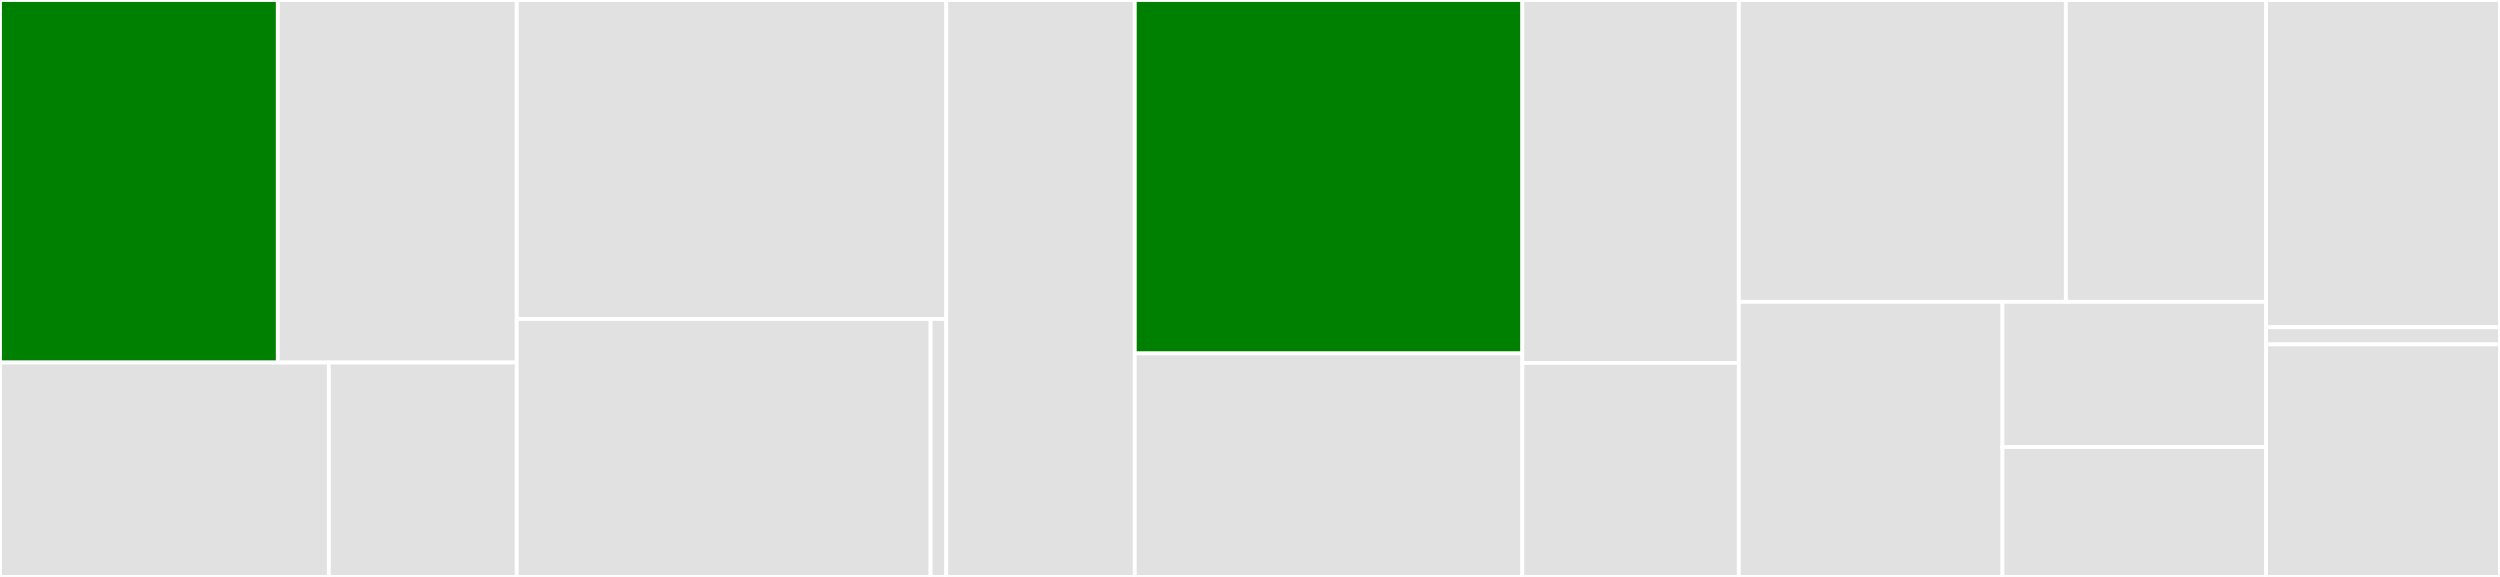<svg baseProfile="full" width="650" height="150" viewBox="0 0 650 150" version="1.1"
xmlns="http://www.w3.org/2000/svg" xmlns:ev="http://www.w3.org/2001/xml-events"
xmlns:xlink="http://www.w3.org/1999/xlink">

<rect x="0" y="0" width="650" height="150" fill="#333333" stroke="none"/>

<style>rect.s{mask:url(#mask);}</style>
<defs>
  <pattern id="white" width="4" height="4" patternUnits="userSpaceOnUse" patternTransform="rotate(45)">
    <rect width="2" height="2" transform="translate(0,0)" fill="white"></rect>
  </pattern>
  <mask id="mask">
    <rect x="0" y="0" width="100%" height="100%" fill="url(#white)"></rect>
  </mask>
</defs>

<rect x="0" y="0" width="72.235" height="94.257" fill="green" stroke="white" stroke-width="1" class=" tooltipped" data-content="usecases/authentication/authcode.go"><title>usecases/authentication/authcode.go</title></rect>
<rect x="72.235" y="0" width="62.122" height="94.257" fill="#e1e1e1" stroke="white" stroke-width="1" class=" tooltipped" data-content="usecases/authentication/authentication.go"><title>usecases/authentication/authentication.go</title></rect>
<rect x="0" y="94.257" width="85.5" height="55.743" fill="#e1e1e1" stroke="white" stroke-width="1" class=" tooltipped" data-content="usecases/authentication/authcode_keyboard.go"><title>usecases/authentication/authcode_keyboard.go</title></rect>
<rect x="85.5" y="94.257" width="48.857" height="55.743" fill="#e1e1e1" stroke="white" stroke-width="1" class=" tooltipped" data-content="usecases/authentication/password.go"><title>usecases/authentication/password.go</title></rect>
<rect x="134.358" y="0" width="111.662" height="82.927" fill="#e1e1e1" stroke="white" stroke-width="1" class=" tooltipped" data-content="usecases/standalone/standalone.go"><title>usecases/standalone/standalone.go</title></rect>
<rect x="134.358" y="82.927" width="107.602" height="67.073" fill="#e1e1e1" stroke="white" stroke-width="1" class=" tooltipped" data-content="usecases/setup/stage2.go"><title>usecases/setup/stage2.go</title></rect>
<rect x="241.959" y="82.927" width="4.06" height="67.073" fill="#e1e1e1" stroke="white" stroke-width="1" class=" tooltipped" data-content="usecases/setup/stage1.go"><title>usecases/setup/stage1.go</title></rect>
<rect x="246.02" y="0" width="49.022" height="150" fill="#e1e1e1" stroke="white" stroke-width="1" class=" tooltipped" data-content="usecases/credentialplugin/get_token.go"><title>usecases/credentialplugin/get_token.go</title></rect>
<rect x="295.042" y="0" width="100.768" height="91.892" fill="green" stroke="white" stroke-width="1" class=" tooltipped" data-content="adaptors/cmd/root.go"><title>adaptors/cmd/root.go</title></rect>
<rect x="295.042" y="91.892" width="100.768" height="58.108" fill="#e1e1e1" stroke="white" stroke-width="1" class=" tooltipped" data-content="adaptors/cmd/get_token.go"><title>adaptors/cmd/get_token.go</title></rect>
<rect x="395.81" y="0" width="56.285" height="94.355" fill="#e1e1e1" stroke="white" stroke-width="1" class=" tooltipped" data-content="adaptors/cmd/setup.go"><title>adaptors/cmd/setup.go</title></rect>
<rect x="395.81" y="94.355" width="56.285" height="55.645" fill="#e1e1e1" stroke="white" stroke-width="1" class=" tooltipped" data-content="adaptors/cmd/cmd.go"><title>adaptors/cmd/cmd.go</title></rect>
<rect x="452.095" y="0" width="85.025" height="78.477" fill="#e1e1e1" stroke="white" stroke-width="1" class=" tooltipped" data-content="adaptors/kubeconfig/load.go"><title>adaptors/kubeconfig/load.go</title></rect>
<rect x="537.12" y="0" width="52.056" height="78.477" fill="#e1e1e1" stroke="white" stroke-width="1" class=" tooltipped" data-content="adaptors/kubeconfig/write.go"><title>adaptors/kubeconfig/write.go</title></rect>
<rect x="452.095" y="78.477" width="68.541" height="71.523" fill="#e1e1e1" stroke="white" stroke-width="1" class=" tooltipped" data-content="adaptors/tokencache/tokencache.go"><title>adaptors/tokencache/tokencache.go</title></rect>
<rect x="520.635" y="78.477" width="68.541" height="37.748" fill="#e1e1e1" stroke="white" stroke-width="1" class=" tooltipped" data-content="adaptors/certpool/cert.go"><title>adaptors/certpool/cert.go</title></rect>
<rect x="520.635" y="116.225" width="68.541" height="33.775" fill="#e1e1e1" stroke="white" stroke-width="1" class=" tooltipped" data-content="adaptors/oidcclient/logging/transport.go"><title>adaptors/oidcclient/logging/transport.go</title></rect>
<rect x="589.176" y="0" width="60.824" height="85.075" fill="#e1e1e1" stroke="white" stroke-width="1" class=" tooltipped" data-content="domain/jwt/decode.go"><title>domain/jwt/decode.go</title></rect>
<rect x="589.176" y="85.075" width="60.824" height="4.478" fill="#e1e1e1" stroke="white" stroke-width="1" class=" tooltipped" data-content="domain/jwt/token.go"><title>domain/jwt/token.go</title></rect>
<rect x="589.176" y="89.552" width="60.824" height="60.448" fill="#e1e1e1" stroke="white" stroke-width="1" class=" tooltipped" data-content="domain/pkce/pkce.go"><title>domain/pkce/pkce.go</title></rect>
</svg>